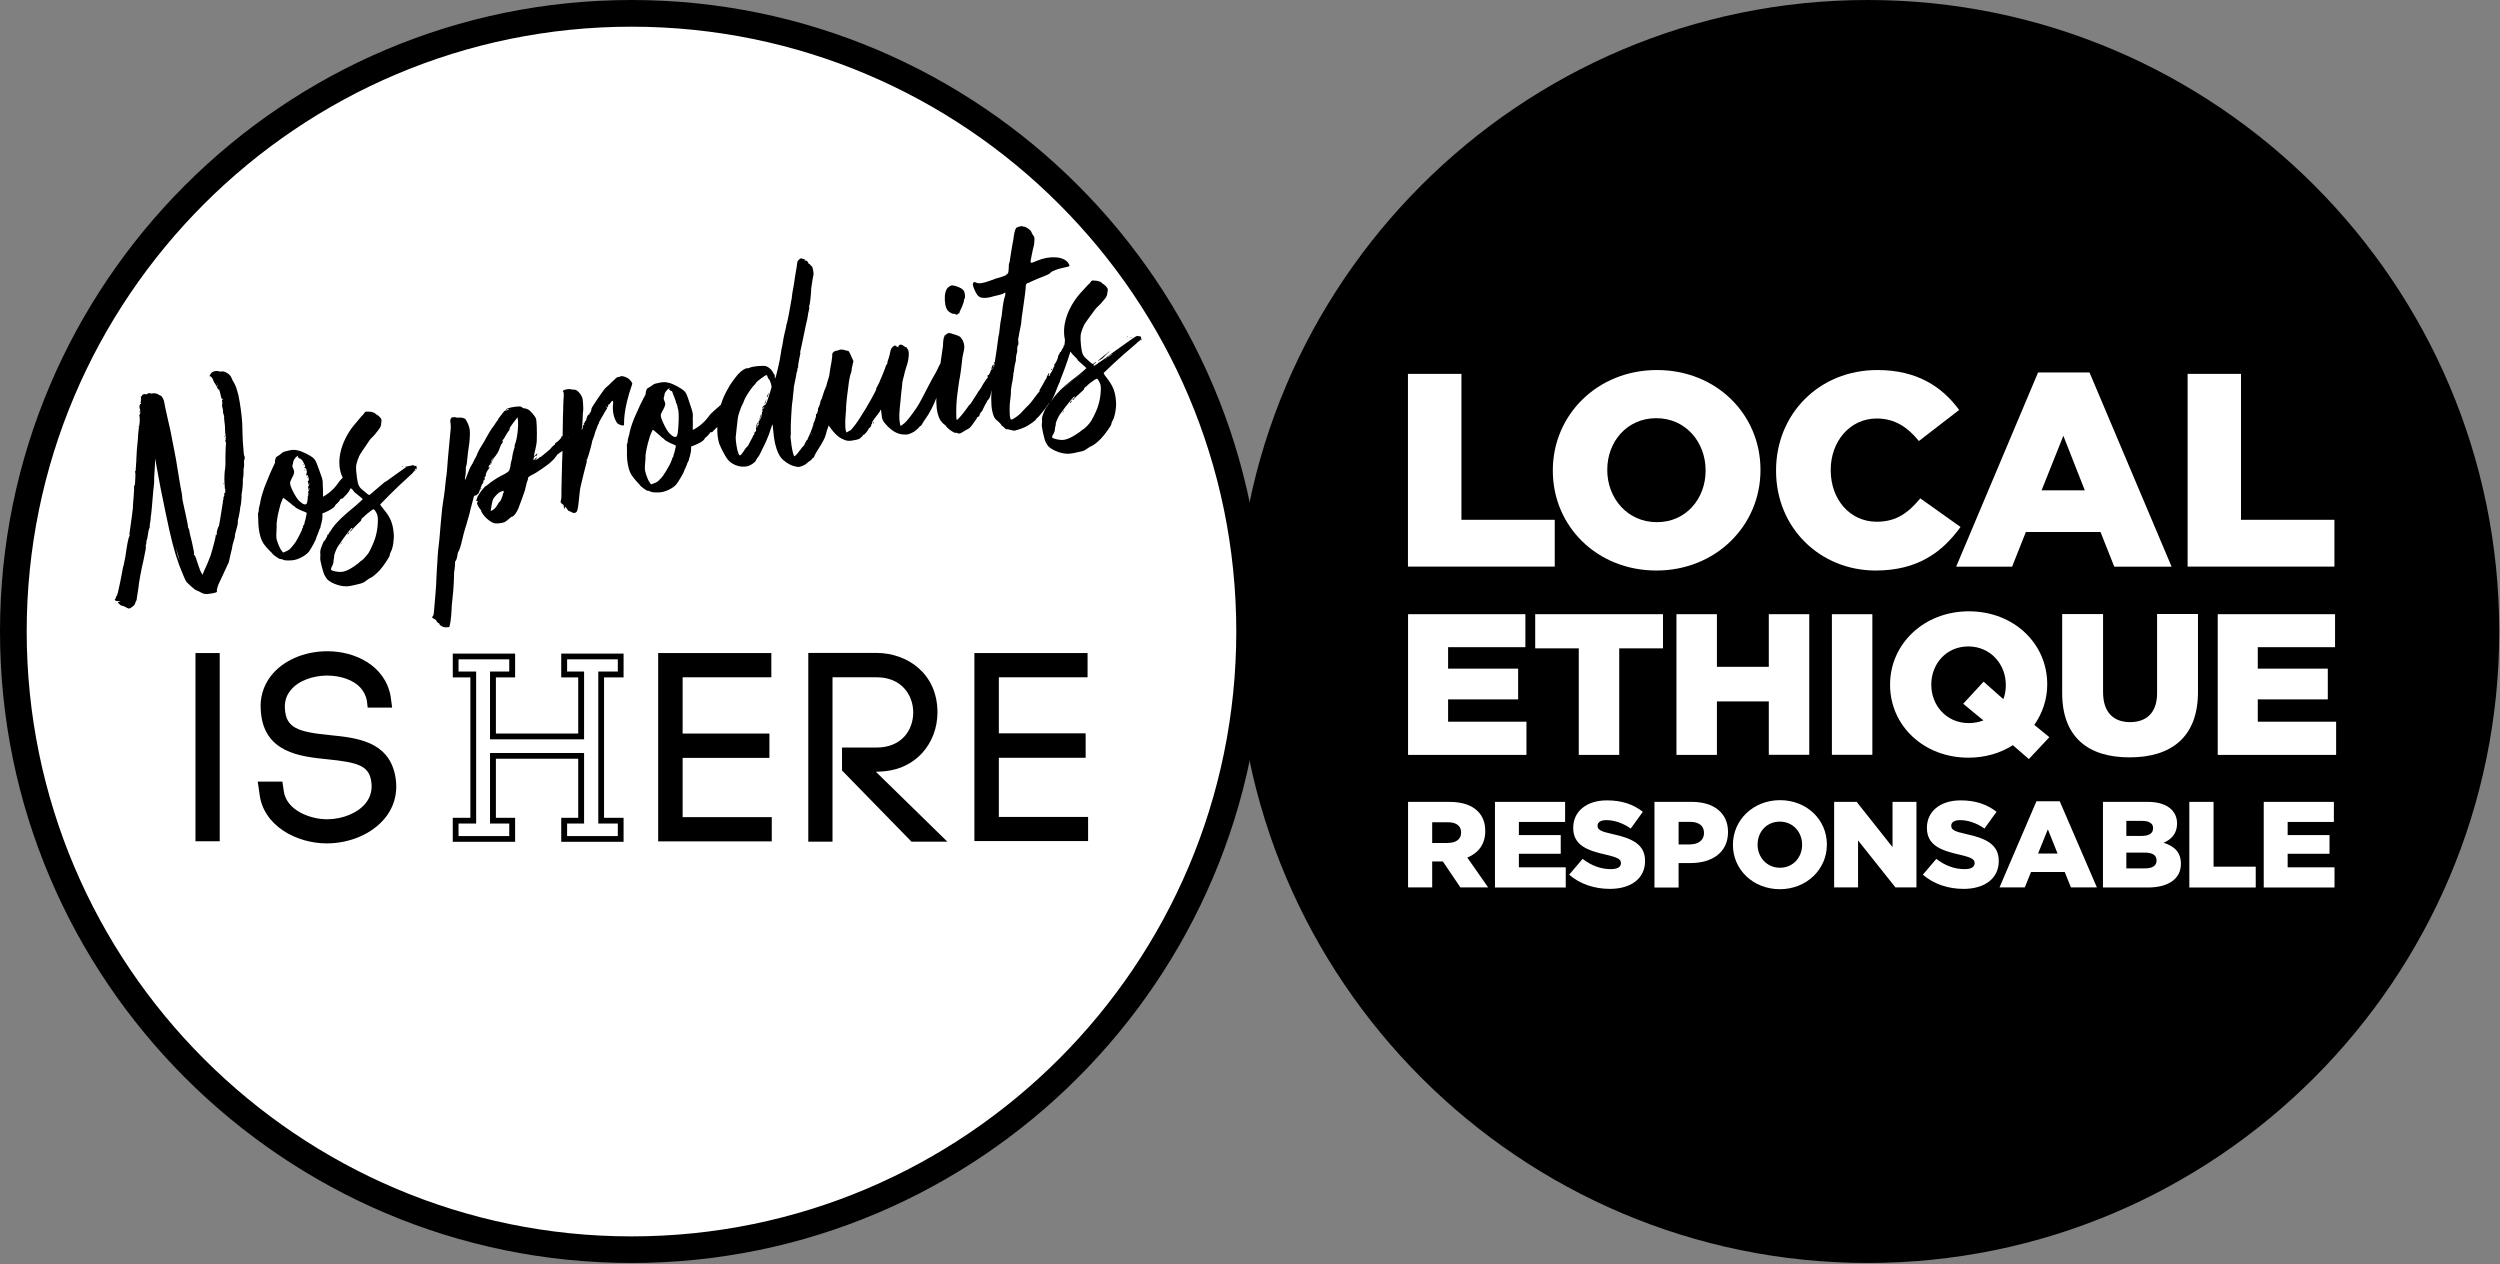 <?xml version="1.0" encoding="UTF-8"?>
<svg xmlns="http://www.w3.org/2000/svg" xmlns:xlink="http://www.w3.org/1999/xlink" version="1.1" id="Calque_1" x="0px" y="0px" viewBox="0 0 234.17 118.41" style="enable-background:new 0 0 234.17 118.41;" xml:space="preserve"><rect x="0" y="0" width="234.17" height="118.41" fill="#808080" stroke="none"/> <style type="text/css"> .st0{fill:#FFFFFF;} </style> <g> <path d="M174.95,0c-32.62,0-59.15,26.53-59.15,59.15c0,32.62,26.53,59.15,59.15,59.15c32.62,0,59.15-26.53,59.15-59.15 C234.1,26.53,207.57,0,174.95,0z"/> <g> <g> <g> <path class="st0" d="M131.89,35.02h5v13.67h8.74v4.38h-13.75V35.02z"/> </g> <g> <path class="st0" d="M145.45,44.1v-0.05c0-5.19,4.18-9.39,9.75-9.39s9.7,4.15,9.7,9.34v0.05c0,5.18-4.18,9.39-9.75,9.39 S145.45,49.28,145.45,44.1z M159.76,44.1v-0.05c0-2.63-1.86-4.88-4.62-4.88c-2.76,0-4.59,2.22-4.59,4.82v0.05 c0,2.61,1.88,4.87,4.64,4.87C157.93,48.92,159.76,46.7,159.76,44.1z"/> </g> <g> <path class="st0" d="M166.36,44.1v-0.05c0-5.26,4.02-9.39,9.49-9.39c3.69,0,6.06,1.55,7.66,3.74l-3.77,2.91 c-1.03-1.26-2.22-2.11-3.95-2.11c-2.53,0-4.31,2.17-4.31,4.8v0.05c0,2.71,1.78,4.82,4.31,4.82c1.88,0,2.99-0.88,4.08-2.19 l3.77,2.68c-1.7,2.35-4,4.08-7.97,4.08C170.52,53.43,166.36,49.49,166.36,44.1z"/> </g> <g> <path class="st0" d="M190.9,34.89h4.82l7.69,18.19h-5.37l-1.29-3.25h-6.99l-1.29,3.25h-5.24L190.9,34.89z M195.28,45.93 l-2.01-5.11l-2.04,5.11H195.28z"/> </g> <g> <path class="st0" d="M204.91,35.02h5v13.67h8.75v4.38h-13.75V35.02z"/> </g> </g> <g> <g> <path class="st0" d="M131.89,57.53h10.99v3.09h-7.24v2.01h6.56v2.88h-6.56v2.09h7.34v3.11h-11.09V57.53z"/> </g> <g> <path class="st0" d="M147.88,60.73h-4.08v-3.2h11.97v3.2h-4.1v9.98h-3.79V60.73z"/> </g> <g> <path class="st0" d="M157.03,57.53h3.79v4.93h4.86v-4.93h3.79V70.7h-3.79V65.7h-4.86v5.01h-3.79V57.53z"/> </g> <g> <path class="st0" d="M171.59,57.53h3.79V70.7h-3.79V57.53z"/> </g> <g> <path class="st0" d="M190.04,71.1l-1.5-1.3c-1.17,0.75-2.6,1.17-4.16,1.17c-4.22,0-7.34-3.03-7.34-6.82v-0.04 c0-3.78,3.16-6.85,7.38-6.85c4.22,0,7.34,3.03,7.34,6.82v0.04c0,1.39-0.45,2.69-1.21,3.78l1.41,1.15L190.04,71.1z M185.78,67.48 l-1.89-1.56l1.91-2.07l1.85,1.64c0.16-0.41,0.23-0.85,0.23-1.32v-0.04c0-1.9-1.43-3.58-3.51-3.58c-2.09,0-3.47,1.66-3.47,3.56 v0.04c0,1.9,1.4,3.58,3.51,3.58C184.91,67.73,185.37,67.64,185.78,67.48z"/> </g> <g> <path class="st0" d="M193.16,64.92v-7.4h3.83v7.32c0,1.9,1,2.8,2.52,2.8c1.54,0,2.54-0.87,2.54-2.71v-7.42h3.83v7.31 c0,4.24-2.52,6.12-6.4,6.12C195.6,70.95,193.16,69.05,193.16,64.92z"/> </g> <g> <path class="st0" d="M207.73,57.53h10.99v3.09h-7.24v2.01h6.56v2.88h-6.56v2.09h7.34v3.11h-11.09V57.53z"/> </g> </g> <g> <path class="st0" d="M131.88,75.11h3.86c1.25,0,2.11,0.32,2.66,0.86c0.48,0.47,0.72,1.08,0.72,1.87v0.02 c0,1.24-0.67,2.05-1.68,2.47l1.95,2.79h-2.6l-1.64-2.43h-1v2.43h-2.26V75.11z M135.65,78.95c0.76,0,1.21-0.37,1.21-0.95v-0.02 c0-0.64-0.48-0.96-1.22-0.96h-1.49v1.94H135.65z"/> </g> <g> <path class="st0" d="M140.03,75.11h6.57v1.88h-4.33v1.23h3.92v1.75h-3.92v1.27h4.39v1.89h-6.63V75.11z"/> </g> <g> <path class="st0" d="M146.98,81.93l1.26-1.48c0.82,0.63,1.7,0.96,2.65,0.96c0.62,0,0.94-0.21,0.94-0.55v-0.02 c0-0.34-0.27-0.52-1.39-0.78c-1.74-0.39-3.08-0.87-3.08-2.51v-0.02c0-1.49,1.2-2.56,3.16-2.56c1.39,0,2.47,0.37,3.36,1.07 l-1.13,1.57c-0.75-0.53-1.56-0.79-2.29-0.79c-0.55,0-0.82,0.22-0.82,0.51v0.02c0,0.37,0.28,0.53,1.42,0.78 c1.87,0.4,3.03,1,3.03,2.5v0.02c0,1.64-1.32,2.61-3.3,2.61C149.36,83.26,147.99,82.81,146.98,81.93z"/> </g> <g> <path class="st0" d="M154.97,75.11h3.51c2.05,0,3.38,1.04,3.38,2.81v0.02c0,1.9-1.48,2.9-3.5,2.9h-1.13v2.29h-2.26V75.11z M158.32,79.09c0.79,0,1.29-0.42,1.29-1.05v-0.02c0-0.69-0.5-1.04-1.31-1.04h-1.07v2.12H158.32z"/> </g> <g> <path class="st0" d="M162.32,79.14v-0.02c0-2.3,1.89-4.17,4.41-4.17c2.52,0,4.39,1.84,4.39,4.15v0.02c0,2.3-1.89,4.17-4.41,4.17 C164.19,83.28,162.32,81.44,162.32,79.14z M168.8,79.14v-0.02c0-1.17-0.84-2.16-2.09-2.16c-1.25,0-2.08,0.98-2.08,2.14v0.02 c0,1.16,0.85,2.16,2.1,2.16C167.97,81.28,168.8,80.29,168.8,79.14z"/> </g> <g> <path class="st0" d="M171.8,75.11h2.11l3.36,4.24v-4.24h2.24v8.01h-1.97l-3.5-4.4v4.4h-2.24V75.11z"/> </g> <g> <path class="st0" d="M180.11,81.93l1.26-1.48c0.82,0.63,1.7,0.96,2.65,0.96c0.62,0,0.94-0.21,0.94-0.55v-0.02 c0-0.34-0.27-0.52-1.39-0.78c-1.74-0.39-3.08-0.87-3.08-2.51v-0.02c0-1.49,1.2-2.56,3.16-2.56c1.39,0,2.47,0.37,3.36,1.07 l-1.13,1.57c-0.75-0.53-1.56-0.79-2.29-0.79c-0.55,0-0.82,0.22-0.82,0.51v0.02c0,0.37,0.28,0.53,1.42,0.78 c1.87,0.4,3.03,1,3.03,2.5v0.02c0,1.64-1.32,2.61-3.3,2.61C182.49,83.26,181.12,82.81,180.11,81.93z"/> </g> <g> <path class="st0" d="M190.75,75.05h2.18l3.48,8.07h-2.43l-0.58-1.44h-3.16l-0.58,1.44h-2.37L190.75,75.05z M192.73,79.95 l-0.91-2.27l-0.92,2.27H192.73z"/> </g> <g> <path class="st0" d="M196.97,75.11h4.19c1.03,0,1.75,0.25,2.23,0.71c0.33,0.33,0.53,0.76,0.53,1.31v0.02 c0,0.93-0.54,1.48-1.26,1.79c0.99,0.32,1.62,0.87,1.62,1.96v0.02c0,1.37-1.14,2.21-3.09,2.21h-4.21V75.11z M201.68,77.58 c0-0.45-0.36-0.69-1.03-0.69h-1.48v1.41h1.42c0.69,0,1.08-0.23,1.08-0.7V77.58z M200.9,79.86h-1.73v1.48h1.75 c0.7,0,1.08-0.26,1.08-0.73v-0.02C202.01,80.14,201.66,79.86,200.9,79.86z"/> </g> <g> <path class="st0" d="M205.08,75.11h2.26v6.07h3.95v1.95h-6.22V75.11z"/> </g> <g> <path class="st0" d="M212.04,75.11h6.57v1.88h-4.33v1.23h3.92v1.75h-3.92v1.27h4.39v1.89h-6.63V75.11z"/> </g> </g> <path class="st0" d="M59.15,117.05c31.98,0,57.9-25.92,57.9-57.9c0-31.98-25.92-57.9-57.9-57.9s-57.9,25.92-57.9,57.9 C1.25,91.13,27.17,117.05,59.15,117.05z"/> <path d="M59.15,118.3C26.53,118.3,0,91.76,0,59.15C0,26.53,26.53,0,59.15,0c32.61,0,59.15,26.53,59.15,59.15 C118.3,91.76,91.76,118.3,59.15,118.3z M59.15,2.5C27.91,2.5,2.5,27.91,2.5,59.15s25.41,56.66,56.65,56.66 c31.24,0,56.65-25.42,56.65-56.66S90.39,2.5,59.15,2.5z"/> <g> <g> <g> <path d="M30.92,68.86l-0.03,0.28L30.92,68.86c-3.06-0.3-4.1-0.69-4.23-2.42c-0.05-0.68,0.11-1.26,0.5-1.74 c0.78-1.02,2.25-1.4,3.36-1.42h0.09c1.29,0,2.46,0.42,3.11,1.12c0.31,0.35,0.52,0.75,0.61,1.2l0.08,0.68h2.29l-0.14-1.06 C36.06,62.31,33.23,61,30.67,61c-2.19,0-4.17,0.87-5.3,2.32c-0.73,0.95-1.05,2.09-0.94,3.28c0.27,3.92,3.71,4.26,6.22,4.52 c2.83,0.28,3.81,0.6,4.09,1.88c0.18,0.86,0.01,1.62-0.5,2.25c-0.73,0.9-2.15,1.49-3.61,1.49c-1.57,0-3.86-0.84-4.06-2.72 l-0.12-0.81h-2.31l0.16,1.09c0.32,3.06,3.49,4.7,6.31,4.7c2.18,0,4.27-0.91,5.45-2.37c0.94-1.16,1.26-2.58,0.93-4.1 C36.31,69.4,33.32,69.1,30.92,68.86"/> </g> <g> <path d="M82.12,72.28c1.74,0,3.21-0.6,4.26-1.75c0.92-1.01,1.43-2.36,1.43-3.81c0-3.65-2.86-5.56-5.69-5.56h-6.41v17.68h2.27 V63.44h4.14c2.35,0,3.42,1.7,3.42,3.29c0,0.87-0.3,1.68-0.84,2.27c-0.61,0.66-1.5,1.02-2.58,1.02h-3.25v2.15l6.51,6.67h3.36 l-6.7-6.55H82.12z"/> </g> <g> <polygon points="63.94,70.99 72.07,70.99 72.07,68.71 63.94,68.71 63.94,63.44 72.25,63.44 72.25,61.17 61.65,61.17 61.65,78.81 72.29,78.81 72.29,76.54 63.94,76.54 "/> </g> <g> <rect x="18.31" y="61.17" width="2.27" height="17.63"/> </g> <g> <polygon points="93.56,76.52 93.56,70.98 101.69,70.98 101.69,68.69 93.56,68.69 93.56,63.44 101.87,63.44 101.87,61.17 91.27,61.17 91.27,78.78 101.92,78.78 101.92,76.52 "/> </g> <g> <path d="M53.12,61.76h4.75v1.14h-1.83v14.24h1.83v1.17h-4.75v-1.17h1.59v-6.61h-8.81v6.61h1.8v1.17h-4.75v-1.17h1.65V62.9h-1.65 v-1.14h4.75v1.14h-1.8v6.35h8.81V62.9h-1.59V61.76z M52.57,61.22v2.23h1.59v5.26h-7.71v-5.26h1.8v-2.23h-5.84v2.23h1.65V76.6 h-1.65v2.25h5.84V76.6h-1.8v-5.53h7.71v5.53h-1.59v2.25h5.84V76.6h-1.83V63.45h1.83v-2.23H52.57z"/> </g> </g> <g> <g> <path d="M22.83,42.43l-0.05-0.63c-0.03-0.22-0.05-0.72-0.06-1.08l-0.03-1.04c-0.03-0.63-0.18-1.83-0.35-2.62 c-0.18-0.71-0.27-0.99-0.55-1.43l-0.14-0.31c-0.13-0.29-0.66-0.61-0.94-0.52c-0.09,0.02-0.16,0.01-0.16-0.01 c0-0.02-0.12-0.02-0.24-0.04c-0.28-0.01-0.5,0.11-0.61,0.32c-0.1,0.16-0.09,0.2,0,0.18c0.07-0.01,0.26,0.24,0.3,0.44 c0.01,0.04,0.09,0.19,0.19,0.32c0.1,0.14,0.19,0.32,0.21,0.41c0.06,0.17,0.06,0.17,0.08,0.03c0-0.11,0.02-0.1,0.07,0.12 c0.06,0.15,0.11,0.39,0.14,0.54c0.03,0.15,0.08,0.26,0.1,0.25c0.01-0.02,0.03-0.02,0.05-0.01c0.01,0.04,0.01,0.1,0.02,0.14 c-0.09-0.05-0.08-0.03-0.05,0.14c0.02,0.11,0.03,0.24-0.01,0.28c-0.01,0.05,0,0.18,0.05,0.33c0.03,0.15,0.06,0.26,0.04,0.27 c-0.02,0-0.01,0.14,0.04,0.27c0.03,0.07,0.05,0.14,0.06,0.19c0,0.03,0,0.05,0.01,0.08c0,0,0,0.01,0,0.01 c-0.02,0.03-0.02,0.12,0,0.23c0.02,0.09,0.03,0.36,0.07,0.6l0.02,0.61c0.01,0.13,0.02,0.16,0.03,0.13c0,0.04,0,0.07,0.01,0.11 c0,0-0.01-0.01-0.01-0.01c-0.02,0-0.01,0.07,0.01,0.14l0.02,0.03c0,0.05,0.01,0.11,0.01,0.16c0,0-0.01-0.01-0.01-0.01 c-0.04,0.01-0.04,0.03-0.03,0.08c0.03,0.02,0.04,0.06,0,0.09c-0.02,0-0.02,0.1,0.01,0.16c0.04,0.08,0.06,0.15,0.04,0.17 c-0.03,0.03-0.07,1.39-0.05,1.9c-0.01,0.14-0.02,0.28-0.03,0.43c-0.06,0.25-0.09,0.94-0.06,1.38c0.01,0.16,0.03,0.36,0.03,0.43 c-0.01,0.07,0,0.1,0.04,0.1c0,0.22,0,0.39,0,0.39c-0.01-0.06-0.04-0.06-0.07,0.01C21,46.22,20.99,46.29,21,46.33 c0.01,0.03,0.01,0.04,0.02,0.04l-0.04,0.15c-0.01,0-0.03,0-0.04,0.02c-0.02,0.03-0.02,0.1,0,0.11l-0.02,0.14 c-0.03,0.04-0.05,0.15-0.04,0.22c0,0,0,0,0,0l-0.21,1.32c-0.01,0.01-0.02,0.03-0.01,0.06l-0.01,0.09 c-0.01,0.01-0.01,0.03-0.03,0.04c-0.03,0.03-0.02,0.03,0.02,0.02l-0.05,0.27c-0.01,0.02-0.01,0.04-0.01,0.06l-0.07,0.39 c-0.02,0.02-0.05,0.06-0.08,0.15c-0.12,0.3-0.17,0.56-0.1,0.66c0,0,0.01,0.01,0.01,0.01l-0.02,0.08 c-0.01-0.06-0.03-0.11-0.08-0.1c-0.02,0-0.04,0.03-0.03,0.08c0.02,0.09-0.26,1.18-0.49,1.91c-0.13,0.35-0.36,0.93-0.63,1.49 l-0.12,0.3l-0.08-0.14c-0.11-0.18-0.21-0.43-0.29-0.69c-0.22-0.68-0.35-1.06-0.39-1.01c-0.02,0-0.04,0.01-0.05-0.01 c-0.01-0.04,0-0.09,0.02-0.1c0.02-0.03-0.05-0.45-0.2-1.1c-0.15-0.58-0.26-1.06-0.24-1.09c0,0-0.02-0.09-0.07-0.19 c-0.05-0.1-0.08-0.16-0.06-0.15c0.02,0-0.08-0.55-0.24-1.27c-0.16-0.7-0.3-1.35-0.3-1.46c0.01-0.14-0.07-0.6-0.17-1.08 l-0.22-1.32l-0.19-1.17c-0.08-0.37-0.2-1.12-0.32-1.66c-0.09-0.53-0.3-1.55-0.48-2.27c-0.16-0.72-0.31-1.39-0.31-1.48 c-0.02-0.2-0.25-0.63-0.36-0.6c-0.02,0-0.1-0.05-0.15-0.08c-0.19-0.12-0.4-0.16-0.6-0.12c-0.09,0.02-0.2,0.02-0.23-0.02 c-0.03-0.04-0.07-0.03-0.22,0.05c-0.1,0.07-0.16,0.08-0.17,0.06c-0.06-0.08-0.34,0.01-0.34,0.1c-0.01,0.05-0.05,0.08-0.07,0.09 c-0.07-0.01-0.06,0.06-0.03,0.17c0.02,0.11,0.01,0.16-0.01,0.14c-0.05-0.01-0.04,0.01-0.02,0.03c0.03,0.04,0.03,0.13,0,0.18 c-0.05,0.08-0.04,0.12-0.02,0.1c0.04-0.03,0.06-0.04,0.05,0.03c-0.01,0.05-0.03,0.08-0.06,0.06c-0.07-0.01-0.11,0.32-0.07,0.4 c0.07,0.1,0.08,0.55,0.02,0.61c-0.02,0-0.05-0.01-0.04-0.06c0.01-0.07,0-0.09-0.01-0.06c-0.02,0.03-0.01,0.16,0.03,0.34 c0.01,0.16,0.02,0.41-0.01,0.57c-0.01,0.14-0.05,0.4-0.08,0.55c-0.01,0.16-0.05,0.4-0.05,0.51c0,0.11-0.02,0.44-0.05,0.7 c-0.06,0.47-0.09,0.91-0.13,1.88c-0.05,0.79-0.05,0.9-0.1,0.87c-0.02,0-0.04,0.03-0.01,0.07c0.03,0.04,0.05,0.22,0.03,0.43 c0,0.18-0.03,0.46-0.03,0.6c-0.01,0.16-0.03,0.26-0.08,0.25c-0.03-0.02-0.03-0.02-0.02,0.03c0.03,0.02,0.01,0.45-0.03,0.99 c-0.05,0.51-0.08,0.96-0.07,1c0,0.02,0,0.09-0.01,0.14l-0.1,0.78l-0.13,0.94c-0.07,0.4-0.11,0.75-0.07,0.79c0,0,0.01,0,0.02,0 l-0.01,0.04c-0.07-0.01-0.18,0.41-0.3,1.21c-0.02,0.21-0.09,0.52-0.1,0.68l-0.12,0.6c-0.03,0.17-0.06,0.33-0.08,0.34 c-0.02,0.03-0.06,0.26-0.11,0.55c-0.09,0.52-0.28,1.41-0.4,1.92c-0.04,0.14-0.09,0.32-0.13,0.33c-0.04,0.03-0.05,0.08-0.05,0.1 c0.01,0.04-0.02,0.1-0.06,0.15c-0.07,0.08-0.07,0.11,0.01,0.16c0.05,0.03,0.13,0.06,0.17,0.05c0.04-0.01,0.14,0.01,0.21,0.04 c0.13,0.06,0.11,0.07-0.03,0.05c-0.14,0.01-0.16,0.01-0.07,0.11c0.17,0.17,0.29,0.26,0.35,0.24c0.04-0.01,0.19,0.05,0.33,0.13 c0.13,0.08,0.28,0.14,0.35,0.13c0.11-0.02,0.5-0.32,0.49-0.38c0-0.02,0.04-0.12,0.1-0.25c0.07-0.11,0.11-0.23,0.1-0.27 c0-0.02,0.04-0.35,0.11-0.73c0.05-0.38,0.1-0.68,0.09-0.71c-0.01-0.04,0.25-1.45,0.42-2.13c0.22-1.05,0.26-1.31,0.23-1.33 c-0.03-0.02-0.02-0.09,0.01-0.16c0.01-0.05,0.05-0.19,0.05-0.29c-0.02-0.09,0.01-0.16,0.03-0.19c0.04-0.03,0.06-0.24,0.1-0.46 c0.02-0.23,0.08-0.47,0.11-0.55c0.03-0.08,0.06-0.13,0.06-0.15c-0.01-0.04,0.02-0.44,0.07-0.61c0.02-0.1,0.03-0.19,0.02-0.23 c-0.01-0.04,0-0.11,0.01-0.14c0.03-0.05,0.14-1.22,0.24-2.5l0.07-0.63l0.01-0.25l0-0.3c0.02-0.21,0.09-1.44,0.09-1.66 c0-0.06,0-0.1,0.01-0.12c0.07,0.46,0.17,0.98,0.27,1.52c0.09,0.55,0.24,1.32,0.68,3.44c0.53,2.58,0.84,3.77,1.3,5.03 c0.28,0.74,0.56,1.38,0.66,1.54c0.15,0.17,0.84,0.8,0.9,0.78c0.02,0,0.15,0.06,0.31,0.14c0.39,0.23,0.56,0.26,0.85,0.22 c0.6-0.07,0.86-0.15,0.81-0.25c-0.05-0.1,0.1-0.59,0.24-0.85l0.31-0.66l0.4-0.87c0.1-0.18,0.17-0.36,0.17-0.38 c0-0.02,0.08-0.34,0.16-0.72c0.1-0.36,0.18-0.75,0.18-0.84l0.13-0.46c0.06-0.15,0.11-0.34,0.09-0.41 c0.01-0.07,0.03-0.26,0.09-0.41c0.11-0.34,0.21-0.8,0.19-0.89c-0.01-0.04-0.01-0.14,0.02-0.23c0.09-0.32,0.22-1.08,0.2-1.16 c0-0.02,0.01-0.07,0.03-0.08c0.02,0,0.09-0.64,0.1-0.89c-0.01-0.04-0.01-0.16,0-0.23c0.09-0.5,0.14-1.11,0.11-1.37l0.05-0.31 c0.02-0.12,0.02-0.3,0.02-0.44c-0.01-0.14,0-0.32,0.04-0.44c0.02-0.1,0.03-0.26,0.01-0.37c-0.02-0.11-0.01-0.25,0.04-0.35 c0.02-0.1,0.04-0.22,0.01-0.25C22.86,42.69,22.83,42.56,22.83,42.43z M13.01,41.91L13,42.12C12.99,42,12.99,41.94,13.01,41.91z M12.95,42.77l-0.04,0.62C12.92,43.14,12.93,42.93,12.95,42.77z M16.65,52.03c-0.03-0.11-0.11-0.41-0.2-0.81 c0.15,0.5,0.29,0.97,0.42,1.4C16.78,52.39,16.7,52.18,16.65,52.03z M19.95,35.44c0-0.01,0-0.01,0-0.01 c0.01,0.02,0.02,0.03,0.03,0.05C19.97,35.49,19.96,35.48,19.95,35.44z M20.24,35.92c0-0.02-0.01-0.03-0.01-0.04 c0.01,0.02,0.03,0.04,0.04,0.07c0,0.01,0,0.01,0,0.02C20.25,35.99,20.25,35.99,20.24,35.92z M20.33,36.13 c-0.01-0.07,0-0.09,0.01-0.07c0,0,0.01,0.01,0.01,0.01c0.01,0.01,0.01,0.02,0.02,0.04c0,0.01,0.01,0.02,0.01,0.04 C20.37,36.19,20.34,36.2,20.33,36.13z M20.74,36.83C20.74,36.83,20.74,36.83,20.74,36.83C20.74,36.83,20.74,36.83,20.74,36.83 C20.74,36.83,20.74,36.83,20.74,36.83z M21.07,45.65c0,0,0,0.01,0,0.01C21.07,45.65,21.07,45.65,21.07,45.65z M20.24,50.45 c0-0.01,0-0.02,0.01-0.04L20.24,50.45z"/> </g> <g> <path d="M20.97,45.35c0.02-0.03,0-0.09-0.02-0.09c-0.03-0.02-0.02,0-0.01,0.07C20.95,45.4,20.95,45.4,20.97,45.35z"/> </g> <g> <path d="M21.08,40.94c-0.01-0.04-0.02-0.09-0.05-0.1c0,0-0.02,0.03,0,0.09C21.04,40.97,21.07,40.99,21.08,40.94z"/> </g> <g> <path d="M12.96,39.99c0.01-0.05,0-0.09-0.02-0.09c-0.03-0.02-0.02,0-0.01,0.07C12.95,40.03,12.97,40.03,12.96,39.99z"/> </g> <g> <path d="M13.09,38.59c-0.01-0.04-0.02-0.09-0.04-0.08c0-0.02-0.02,0-0.01,0.07C13.05,38.62,13.07,38.64,13.09,38.59z"/> </g> <g> <path d="M28.83,44.77c0.02-0.03-0.01-0.07-0.02-0.09c-0.03-0.02-0.04,0.01-0.01,0.07C28.82,44.82,28.84,44.81,28.83,44.77z"/> </g> <g> <path d="M28.6,44.07c-0.01-0.04-0.02-0.09-0.05-0.1c-0.03-0.02-0.02,0.03-0.01,0.07C28.59,44.09,28.59,44.11,28.6,44.07z"/> </g> <g> <path d="M28.42,43.56c0.01-0.05,0-0.09-0.02-0.11c-0.03-0.02-0.04,0.03-0.01,0.07C28.4,43.58,28.43,43.6,28.42,43.56z"/> </g> <g> <path d="M32.64,49.91c-0.06,0.04-0.09,0.11-0.09,0.13c0.01,0.04,0.05,0.03,0.12-0.07C32.76,49.83,32.73,49.79,32.64,49.91z"/> </g> <g> <path d="M31.93,50.91c-0.04,0.03-0.05,0.08-0.03,0.08c0.02,0,0.06-0.06,0.07-0.08c0.03-0.05,0.05-0.1,0.02-0.1 C31.98,50.81,31.96,50.86,31.93,50.91z"/> </g> <g> <path d="M37.73,43.7c0.07-0.01,0.06-0.04,0.02-0.03c-0.03-0.02-0.07-0.01-0.09,0.02C37.64,43.72,37.66,43.72,37.73,43.7z"/> </g> <g> <path d="M38.81,44.06l0.15-0.17l0.07-0.01c-0.01-0.04,0-0.09-0.01-0.16c-0.02-0.11-0.05-0.1-0.16-0.06 c-0.04-0.05-0.1-0.08-0.17-0.08c0,0,0,0,0,0c-0.02,0-0.03,0-0.05,0c-0.18,0.05-0.37,0.08-0.46,0.1c0,0,0,0,0,0l-0.06,0.01l0,0h0 l-0.18,0.04c-0.06,0.04-0.02,0.03,0.11,0c0.01,0,0.01,0,0.02,0l-2,1.43c0.02-0.02,0.04-0.04,0.04-0.06 c0.01-0.02-0.12,0.09-0.29,0.24l0,0l-1.19,1.01c-0.03,0.01-0.05,0.02-0.07,0.01c-0.05-0.01-0.24-0.15-0.44-0.34 c-0.47-0.35-0.58-0.53-0.68-1.22c-0.05-0.45-0.14-0.95-0.05-1.34c0.06-0.24,0.15-0.47,0.16-0.52c0.04-0.03,0.07-0.11,0.06-0.15 c0-0.02,0.16-0.31,0.38-0.63l0.55-0.81c0.08-0.13,0.21-0.3,0.29-0.36c0.17-0.15,0.39-0.41,0.65-0.76 c0.16-0.22,0.22-0.35,0.23-0.62c0.05-0.31,0.04-0.33-0.08-0.48c-0.07-0.1-0.21-0.21-0.29-0.26c-0.07-0.03-0.15-0.08-0.16-0.1 c-0.02-0.09-0.37-0.22-0.62-0.21c-0.35-0.01-0.35-0.01-0.43,0.12c-0.05,0.08-0.16,0.22-0.27,0.31l-0.52,0.62 c-1.28,1.44-2.01,3.56-1.24,5.14c-0.15,0.15-0.3,0.3-0.39,0.45c-0.57,0.83-1.2,1.18-1.38,1.29c-0.06,0.04-0.08,0.04-0.07-0.03 l-0.01-0.68c-0.01-0.16-0.03-0.45-0.02-0.61c-0.01-0.25-0.08-0.46-0.3-1.05c-0.35-0.95-0.35-0.97-0.56-1.2 c-0.29-0.26-1.06-0.65-1.51-0.74c-0.33-0.06-0.45-0.06-0.86,0.03c-0.28,0.06-0.52,0.14-0.55,0.19l-0.29,0.23 c-0.14,0.08-0.28,0.18-0.3,0.2c-0.06,0.06-0.13,0.46-0.1,0.46c0.03,0.02-0.08,0.25-0.21,0.5c-0.23,0.49-0.28,0.61-0.64,1.51 c-0.21,0.48-0.45,1.27-0.51,1.62c-0.01,0.14-0.06,0.36-0.1,0.48c-0.04,0.15-0.06,0.26-0.06,0.26c0.01,0.07-0.01,0.25-0.04,0.35 c-0.04,0.03-0.04,0.12-0.03,0.17c0.01,0.04,0.02,0.29,0.02,0.52c0,0.59,0.07,1.15,0.23,1.66c0.15,0.45,0.31,0.68,0.82,1.21 c0.17,0.14,0.29,0.3,0.3,0.32c0.04,0.08,0.63,0.48,0.68,0.47c0.04-0.01,0.16,0.01,0.26,0.05c0.15,0.08,0.34,0.11,0.91,0.07 c0.52-0.05,1.21-0.41,1.54-0.8c0.18-0.22,0.73-1.24,0.69-1.3c0-0.02,0.06-0.15,0.13-0.33c0.06-0.15,0.12-0.28,0.12-0.3 c0-0.02,0.02-0.12,0.07-0.2c0.05-0.1,0.1-0.18,0.09-0.2c-0.03-0.02,0.03-0.17,0.08-0.36c0.05-0.19,0.1-0.48,0.09-0.61l0-0.3 L30.44,48c0.5-0.23,0.84-0.44,0.92-0.59c0.05-0.1,0.1-0.18,0.14-0.19c0.04-0.01,0.36-0.35,0.4-0.48c0.02-0.03,0.21,0,0.29-0.15 c0.11-0.14,0.29-0.25,0.49-0.57l0.18-0.3c0,0,0.01,0.01,0.01,0.01c0.2,0.16,0.3,0.32,0.3,0.34c0,0.02,0.2,0.16,0.39,0.32 c0.22,0.18,0.42,0.34,0.42,0.36c0,0.02-0.32,0.32-0.68,0.63c-1.16,0.94-1.78,1.54-2.18,2.11c-0.01,0.02-0.02,0.03-0.03,0.05l0,0 c0,0-0.08,0.11-0.18,0.27c-0.01,0-0.02,0.01-0.05,0.06c-0.03,0.04-0.05,0.08-0.06,0.11c-0.02,0.03-0.04,0.07-0.07,0.11 c0-0.03,0-0.05,0-0.05c-0.02,0-0.06,0.06-0.07,0.11c-0.03,0.05-0.03,0.08-0.01,0.07c-0.1,0.17-0.2,0.35-0.29,0.53 c0.03-0.08,0.06-0.14,0.04-0.13c-0.07,0.01-0.35,0.7-0.39,0.93c-0.02,0.12-0.02,0.3,0,0.41l-0.01,0.28 c-0.07,0.11,0.29,1.51,0.42,1.67l0.15,0.24c0.2,0.37,1.18,0.79,1.88,0.77c0.21,0,0.6-0.07,0.97-0.17 c0.57-0.13,0.65-0.17,0.92-0.39c0.16-0.13,0.34-0.23,0.38-0.24c0.11-0.02,0.57-0.4,0.85-0.71c0.37-0.4,0.96-1.31,0.94-1.42 c-0.01-0.04,0.03-0.17,0.09-0.29c0.2-0.32,0.33-1.19,0.28-1.71c-0.08-0.99-0.32-1.55-0.97-2.32c-0.25-0.29-0.32-0.41-0.28-0.44 c1.24-1.3,2.42-2.37,3.01-2.91l0.12-0.16c0.1-0.05,0.16-0.08,0.22-0.14c-0.04,0.01-0.1,0.05-0.15,0.06L38.81,44.06z M28.91,46.17c-0.01-0.04,0-0.09,0.01-0.07c0,0,0.01,0.01,0.01,0.01C28.93,46.13,28.92,46.15,28.91,46.17 C28.92,46.17,28.91,46.17,28.91,46.17z M28.97,45.25c0.01,0.06,0.01,0.1,0.02,0.15c-0.08-0.09-0.09-0.16-0.04-0.13 C28.95,45.27,28.96,45.26,28.97,45.25z M28.99,45.74c-0.01,0.04-0.01,0.08-0.02,0.13c-0.02-0.01-0.03-0.02-0.04-0.05 c-0.03-0.04-0.01-0.07,0.03-0.08C28.96,45.73,28.97,45.73,28.99,45.74z M27.33,44.81c0.26-0.49,0.27-0.63,0.14-0.9 c-0.09-0.19-0.1-0.25-0.06-0.38c0.03-0.08,0.05-0.19,0.06-0.26c-0.02-0.11,0.2-0.43,0.36-0.54c0.12-0.07,0.12-0.07,0.07,0.03 c-0.01,0.07-0.02,0.1,0.02,0.09c0.04-0.01,0.07,0.01,0.08,0.05c0.01,0.07,0.06,0.06,0.08,0.05c0.02-0.03,0.04-0.03,0.05,0.01 c0.03,0.02,0.06,0.08,0.11,0.09c0.02,0.01,0.05,0.04,0.08,0.08c0.08,0.13,0.15,0.27,0.22,0.42c0.05,0.12,0.07,0.21,0.03,0.2 c-0.05-0.01-0.07,0.01-0.06,0.04c0.01,0.04,0.06,0.06,0.08,0.05c0.08-0.04,0.2,0.37,0.13,0.47c-0.03,0.05-0.04,0.14,0,0.21 c0.03,0.13,0.03,0.13,0.05,0.01c0-0.09,0.02-0.1,0.05,0.01c0.03,0.07,0.06,0.14,0.08,0.2c0.01,0.08,0.02,0.16,0.03,0.23 c0,0.05-0.01,0.09-0.05,0.05c-0.08-0.07-0.03,0.28,0.04,0.4c0.04,0.06,0.04,0.08,0.01,0.07c-0.08-0.03-0.09,0.32-0.02,0.42 c0.01,0.02,0.02,0.02,0.03,0.03c0,0.03-0.01,0.05-0.01,0.08c-0.04-0.03-0.06-0.03-0.08,0.04c-0.01,0.04,0.01,0.11,0.04,0.17 c-0.01,0.07-0.02,0.15-0.03,0.22c-0.02,0.02-0.04,0.05-0.04,0.09c0.01,0.04,0.01,0.11,0,0.19c-0.01,0.05-0.01,0.09-0.02,0.14 c0,0.02-0.01,0.05-0.01,0.07c-0.04,0.44-0.32,0.41-0.82-0.07c-0.21-0.23-0.62-0.94-0.76-1.38 C27.15,45.21,27.14,45.19,27.33,44.81z M27.29,51.28c-0.16,0.2-0.28,0.27-0.51,0.37l-0.27,0.11l-0.17-0.24 c-0.18-0.21-0.5-1.1-0.45-1.2c0-0.02,0-0.09-0.01-0.16l0.02-0.51c0.02-0.23,0.02-0.44,0.01-0.48c-0.02-0.11,0.09-0.91,0.21-1.33 l0.1-0.39c0.01-0.07,0.07-0.29,0.15-0.47l0.15-0.35l0.16,0.1l0.5,0.39c0.17,0.17,0.37,0.31,0.39,0.3 c0.03,0.02,0.05,0.03,0.06,0.06c0.01,0.07,0.61,0.37,0.9,0.46c0.12,0.04,0.23,0.11,0.21,0.14c-0.02,0-0.05,0.08-0.04,0.15 l-0.09,0.43c-0.05,0.17-0.11,0.34-0.08,0.36c0,0.02-0.05,0.1-0.1,0.18c-0.05,0.08-0.08,0.18-0.05,0.19 c0.05,0.03,0.03,0.04,0.01,0.04c-0.05-0.01-0.09,0.02-0.07,0.08c0,0.11-0.41,0.91-0.65,1.29 C27.58,50.94,27.41,51.14,27.29,51.28z M35.39,48.93c-0.01,0.48-0.1,1-0.26,1.52c-0.14,0.4-0.44,1.1-0.61,1.35 c-0.14,0.21-0.54,0.65-0.59,0.66c-0.04,0.01-0.22,0.16-0.39,0.32c-0.19,0.16-0.51,0.36-0.69,0.47c-0.61,0.34-0.9,0.38-1.49,0.26 C31.05,53.44,31,53.4,31,53.31c0.01-0.07,0.04-0.15,0.04-0.15c0.07-0.09,0.22-0.46,0.2-0.55c-0.01-0.04,0-0.18,0.03-0.28 c0.04-0.12,0.03-0.26,0.03-0.28c-0.01-0.06,0.2-0.64,0.34-0.85c0.2-0.32,0.88-1.27,0.99-1.39l0.2-0.25 c0.05-0.08,0.13-0.12,0.16-0.1c0.05,0.01,0.01,0.06-0.08,0.15c-0.07,0.08-0.13,0.14-0.1,0.16c0.03,0.02,0.05,0.01,0.06-0.01 c0.05-0.1,0.55-0.62,0.76-0.81c0.12-0.09,0.23-0.21,0.21-0.28c0.01-0.05,0.06-0.13,0.12-0.17c0.06-0.04,0.12-0.07,0.12-0.09 c-0.01-0.04,0.73-0.64,0.85-0.69c0.08-0.04,0.13-0.01,0.24,0.17C35.37,48.18,35.41,48.4,35.39,48.93z"/> </g> <g> <path d="M39.02,43.87l-0.04,0.12C39.1,43.92,39.11,43.85,39.02,43.87z"/> </g> <g> <path d="M59.23,35.93c-0.13-0.34-0.43-0.51-0.46-0.53c-0.03-0.02-0.37-0.18-0.53-0.17c-0.14,0-0.27,0.12-0.35,0.09 c-0.1-0.07-0.93,0.85-1.13,0.98c-0.14,0.07-1.37,1.89-1.36,1.98c0.02,0.11-0.1,0.43-0.17,0.42c-0.05-0.01-0.04,0.01-0.01,0.07 c0.03,0.04,0.01,0.07-0.04,0.05c-0.09-0.01-0.21,0.2-0.26,0.46c-0.01,0.09-0.04,0.14-0.06,0.15c-0.03-0.02-0.06,0.03-0.08,0.08 c-0.01,0.07-0.02,0.12-0.07,0.13c-0.02,0-0.04,0.03-0.03,0.07c0.01,0.04,0.03,0.04,0.06,0.03l-0.02,0.06c0,0,0,0-0.01,0 c-0.05-0.01-0.09-0.01-0.08,0.04c-0.06,0.3-0.09,0.38-0.13,0.39c-0.04,0.01-0.05-0.01-0.01-0.07c0.04-0.05,0.06-0.42,0.08-0.81 c0.02-0.39,0.02-0.75,0.04-0.78c0.05-0.1,0.01-0.93-0.04-1.2c-0.08-0.42-0.56-0.94-0.82-0.87c-0.07,0.01-0.16-0.02-0.23-0.03 c-0.17-0.06-0.61,0-0.73,0.09c-0.08,0.06-0.08,0.08-0.04,0.14c0.06,0.06,0.05,0.17,0.06,0.31c-0.02,0.12-0.03,0.55-0.05,0.94 c0,0.38-0.02,0.87-0.03,1.05l-0.03,1.9l-0.01,0.01c0-0.06-0.02-0.1-0.06-0.07c-0.02,0-0.05,0.08-0.05,0.1 c0.02,0.09-0.33,0.42-0.49,0.52c-0.06,0.03-0.12,0.09-0.11,0.13c0.01,0.04-0.01,0.07-0.03,0.07c-0.02,0-0.12,0.09-0.22,0.18 c-0.07,0.1-0.15,0.16-0.24,0.27c-0.08,0.08-0.43,0.35-0.59,0.49c-0.15,0.14-0.3,0.24-0.34,0.24c-0.03-0.02-0.05-0.01-0.04,0.01 c0,0.02-0.08,0.08-0.16,0.14c-0.27,0.14-0.27,0.14-0.23,0.09c0.04-0.03,0.1-0.09,0.13-0.16c0.07-0.1,0.05-0.1-0.05-0.04 l-0.13,0.14c-0.02,0.03-0.04,0.05-0.08,0.06c-0.07,0.01-0.02-0.22,0.06-0.31c0.12-0.09,0.2-0.13,0.15-0.03 c-0.1,0.2,0.41-0.62-0.1-0.07c-0.13,0.16-0.11,0.02,0.03-0.55c0.06-0.26,0.15-0.68,0.14-0.93c0.03-0.69-0.01-1.77-0.07-1.98 c-0.09-0.23-0.52-0.74-0.75-0.86c-0.1-0.05-0.24-0.09-0.31-0.1c-0.07,0.01-0.19-0.03-0.24-0.09c-0.13-0.11-0.18-0.1-0.67-0.06 c-0.49,0.07-0.87,0.18-0.85,0.29c0,0.02,0.05,0.01,0.11-0.04c0.06-0.03,0.13-0.05,0.15-0.05c0.06,0.06-0.17,0.17-0.27,0.14 c-0.07-0.01-0.19,0.1-0.4,0.39c-0.18,0.24-0.33,0.42-0.31,0.42c0,0.02-0.01,0.07-0.07,0.13c-0.04,0.05-0.2,0.26-0.32,0.47 c-0.26,0.32-0.5,0.73-0.74,1.16c-0.13,0.27-0.53,0.91-0.57,0.97c-0.02,0-0.12,0.23-0.23,0.45c-0.09,0.24-0.19,0.44-0.21,0.47 c-0.02,0-0.09,0.13-0.15,0.28c-0.06,0.15-0.17,0.33-0.22,0.4c-0.11,0.16-0.28,0.55-0.46,1.06c-0.06,0.17-0.12,0.32-0.15,0.3 c0-0.02-0.01-0.16,0.03-0.32c0.04-0.17,0.06-0.42,0.05-0.6c-0.01-0.16,0.01-0.32,0.03-0.35c0.04-0.05,0.06-0.19,0.14-0.96 c0.01-0.21,0.06-0.53,0.09-0.72c0.11-0.63,0.15-1.39,0.11-1.72c-0.04-0.31-0.2-0.71-0.38-0.97c-0.12-0.16-0.36-0.21-0.76-0.18 c-0.11,0-0.18-0.01-0.19-0.03s-0.1-0.03-0.23,0c-0.14,0-0.2,0.04-0.19,0.1c0.01,0.04-0.03,0.07-0.05,0.08 c-0.02,0-0.04,0.17,0,0.36c0.04,0.35,0.03,0.54-0.07,1.44c-0.13,1.27-0.24,2.61-0.26,2.97l-0.05,0.49 c-0.03,0.1-0.07,0.47-0.1,0.81c-0.03,0.35-0.09,0.83-0.13,1.11c-0.17,1.05-0.2,1.35-0.31,2.6c-0.12,1.45-0.12,1.54-0.24,2.49 c-0.04,0.37-0.06,0.76-0.06,0.87l-0.06,0.92l-0.05,0.96c0,0.34-0.01,0.43-0.1,1.56l-0.1,1.17c-0.03,0.46-0.06,0.65-0.14,0.71 c-0.08,0.08-0.08,0.08,0.03,0.18c0.06,0.06,0.13,0.09,0.15,0.09c0.04-0.01,0.13,0.07,0.19,0.19c0.06,0.1,0.15,0.2,0.17,0.17 c0.04-0.01,0.07,0.03,0.09,0.1c0.03,0.06,0.07,0.12,0.09,0.12c0.02,0,0.07,0.03,0.15,0.09c0.08,0.05,0.22,0.1,0.36,0.09 c0.13,0,0.27-0.03,0.29-0.01c0.09,0.01,0.22-0.88,0.25-1.7c0-0.23,0.03-0.59,0.07-0.85c0.02-0.23,0.05-0.6,0.08-0.79 c0.04-0.42,0.08-1.28,0.08-1.63c0-0.14,0.01-0.32,0.04-0.39c0.02-0.14,0.07-0.62,0.06-0.78c0.01-0.05,0.03-0.07,0.03-0.07 c0.05,0.04,0.17-0.33,0.2-0.63c0.02-0.12,0.05-0.24,0.07-0.24c0.04-0.01,0.15-0.28,0.27-0.73c0.2-0.85,0.28-1.16,0.38-1.48 c0.08-0.2,0.14-0.46,0.18-0.6l0.11-0.38c0.03-0.1,0.14-0.46,0.21-0.81c0.13-0.49,0.23-0.89,0.32-1.21 c0.06-0.03,0.1-0.05,0.13-0.06c0,0.02,0,0.04,0.01,0.05c0,0.01,0.02-0.01,0.03-0.06c0,0,0,0,0,0c0.02,0.04,0.18-0.1,0.24-0.17 c0.01,0.02,0.02,0,0.03-0.04c0,0,0-0.01,0.01-0.03c0.02-0.04,0.04-0.08,0.04-0.09c0,0,0,0,0,0c0.02-0.07,0.05-0.15,0.08-0.25 c0.04,0.04,0.11,0.03,0.12-0.01c0.02-0.03-0.01-0.04-0.08-0.05c-0.01,0-0.02,0.01-0.03,0.01c0.01-0.04,0.02-0.09,0.04-0.13 c0,0.01,0,0.03,0,0.03c0.03,0.04,0.05,0.01,0.04-0.03c-0.01-0.04,0.04-0.14,0.07-0.22l0.14-0.21c0.02-0.03,0.01-0.09,0-0.14 c-0.03-0.04-0.01-0.07,0.01-0.05c0.08,0.05,0.17-0.17,0.11-0.27c-0.01-0.07-0.02-0.09,0.01-0.07c0.07,0.03,0.13-0.16,0.11-0.27 c-0.01-0.04,0.21-0.45,0.29-0.51c0.04-0.03,0.05-0.08,0.07-0.1c0-0.02-0.03-0.04-0.07-0.01c-0.06,0.03-0.07-0.01,0-0.14 c0.01-0.07,0.07-0.1,0.12-0.09c0.07,0.01,0.11-0.13,0.12-0.32c0-0.05,0-0.1,0.01-0.15c0.06-0.09,0.14-0.19,0.21-0.28 c-0.1,0.16-0.21,0.39-0.18,0.4c0,0.02,0.06-0.06,0.09-0.13c0.05-0.1,0.13-0.25,0.21-0.33c0.08-0.08,0.15-0.19,0.14-0.21 c0.1-0.06,0.28-0.52,0.42-0.9c0.09-0.07,0.18-0.23,0.15-0.3c-0.01-0.01-0.02-0.02-0.03-0.03c0.02-0.05,0.03-0.09,0.04-0.11 c0.06-0.02,0.13-0.13,0.26-0.39c0.12-0.2,0.26-0.43,0.32-0.47c0.04-0.05,0.07-0.13,0.05-0.19c-0.01-0.04,0.17-0.3,0.37-0.57 l0.37-0.48l0.04,0.24c0.07,0.62-0.05,1.67-0.25,2.22c-0.05,0.08-0.05,0.19-0.06,0.28c0.01,0.07,0,0.13-0.02,0.14 c-0.04,0.03-0.23,0.84-0.22,0.99l-0.08,0.29l-0.06,0.28c0.01,0.07-0.01,0.18-0.04,0.26l-0.07,0.24 c-0.02,0.12-0.28,0.3-0.76,0.53c-0.37,0.18-1.02,0.62-1.27,0.85c-0.08,0.06-0.16,0.12-0.18,0.12c-0.07,0.01-0.51,0.55-0.61,0.73 c-0.05,0.12-0.1,0.18-0.11,0.16c0-0.02-0.04,0.03-0.06,0.15c-0.05,0.1-0.09,0.24-0.1,0.29c-0.03,0.1-0.03,0.1,0.03,0.06 c0.07-0.01,0.09,0.01,0.1,0.07c-0.01,0.07-0.03,0.1-0.05,0.08c-0.1-0.05,0.07,0.37,0.21,0.53c0.09,0.1,0.15,0.2,0.16,0.24 c0.01,0.18,0.42,0.69,0.74,0.91c0.39,0.29,0.6,0.32,1.09,0.25c0.37-0.07,0.41-0.1,0.69-0.33c0.16-0.14,0.33-0.29,0.38-0.27 c0.15-0.03,0.41-0.37,0.57-0.74c0.29-0.74,0.57-1.56,0.63-1.75l0.09-0.38c0.03-0.07,0.06-0.17,0.05-0.21 c0-0.02,0.04-0.17,0.09-0.27c0.05-0.12,0.07-0.24,0.06-0.28c-0.01-0.07,0.21-0.22,0.48-0.34c0.29-0.14,1.26-0.8,1.59-1.09 c0.15-0.14,0.37-0.34,0.46-0.47c0.1-0.14,0.18-0.24,0.24-0.32l0.46-0.32l-0.04,1l-0.06,2.51c0,0.84,0,1-0.06,1.14 c-0.04,0.14-0.03,0.19,0.07,0.28c0.06,0.06,0.13,0.11,0.16,0.11s0.04,0.08,0.05,0.17c0,0.11,0.01,0.2,0.06,0.21 c0.03,0.02,0.04-0.01,0.03-0.1c-0.03-0.15,0.1-0.06,0.23,0.14c0.04,0.11,0.15,0.2,0.29,0.22l0.23,0.12 c0,0.02,0.1,0.03,0.18,0.01c0.26-0.05,0.3-0.19,0.47-1.97c0.01-0.18,0.08-0.54,0.15-0.78l0.18-0.76l0.18-0.71 c0.07-0.24,0.12-0.45,0.12-0.45c0-0.02,0.01-0.07,0.03-0.1c0.01-0.05,0-0.11-0.01-0.16c-0.03-0.04-0.01-0.07,0.01-0.07 c0.04-0.01,0.06-0.06,0.07-0.1c-0.01-0.07,0.02-0.14,0.04-0.14c0.04-0.05,0.4-1.37,0.39-1.43c-0.01-0.04,0.01-0.09,0.04-0.14 c0.02-0.03,0.09-0.22,0.15-0.41c0.06-0.19,0.11-0.36,0.11-0.38l0.15-0.39c0.06-0.19,0.14-0.36,0.19-0.42 c0.04-0.05,0.03-0.07,0.01-0.07c-0.02,0-0.01-0.04,0.03-0.07c0.01-0.05,0.16-0.26,0.26-0.46c0.1-0.2,0.43-0.74,0.45-0.76 c0.02,0,0.01-0.07-0.02-0.11c-0.03-0.04-0.02-0.09,0-0.11c0.04-0.03,0.04-0.01,0.03,0.06c-0.01,0.09-0.01,0.09,0.07,0.01 c0.04-0.05,0.04-0.12,0.04-0.17c-0.03-0.04-0.03-0.06,0.01-0.05c0.05,0.01,0.09-0.02,0.11-0.04c0.05-0.1,0.25-0.34,0.28-0.32 c0,0.02,0.1,0.03,0.06,0.22c-0.1,0.7,0.06,1.42,0.37,1.86c0.12,0.16,0.63,0.32,0.65,0.18C58.48,39.7,58.31,38.56,59.23,35.93z M45.06,45.47c0,0,0-0.01,0-0.01c0.01-0.06,0.05-0.18,0.1-0.33c-0.01,0.02-0.01,0.03-0.02,0.05 C45.11,45.28,45.08,45.38,45.06,45.47z M45.93,43.52c-0.02,0.03-0.04,0.03-0.05-0.01c0-0.02,0.01-0.07,0.03-0.1 c0.04-0.01,0.07-0.01,0.07,0.01C45.99,43.46,45.95,43.49,45.93,43.52z M46.16,46.83c0.09-0.27,0.57-0.74,0.76-0.78 c0.09-0.02,0.19-0.06,0.21-0.08c0.06-0.03,0.08,0.19,0,0.25c-0.02,0-0.04,0.05-0.03,0.07c0.02,0.11-0.23,0.7-0.3,0.71 c-0.02,0-0.1,0.09-0.13,0.16c-0.13,0.25-0.32,0.49-0.46,0.58c-0.14,0.09-0.25,0.14-0.25,0.11C45.97,47.73,46.1,47,46.16,46.83z M53.22,40.95c0.01,0,0.01,0.02,0.01,0.03C53.23,40.99,53.22,41,53.21,41C53.2,40.94,53.19,40.92,53.22,40.95z"/> </g> <g> <path d="M71.7,37.71c0.12-0.32,0.13-0.39,0.02-0.16c-0.07,0.13-0.11,0.25-0.1,0.29C71.62,37.88,71.66,37.83,71.7,37.71z"/> </g> <g> <path d="M71.97,36.96L72,36.75l-0.08,0.2c-0.05,0.1-0.1,0.2-0.1,0.22C71.84,37.25,71.92,37.17,71.97,36.96z"/> </g> <g> <path d="M81.79,39.55c-0.02,0-0.04,0.03-0.04,0.05c-0.01,0.05,0.03,0.06,0.06,0.06c0.02,0,0.04-0.03,0.04-0.05 C81.84,39.57,81.82,39.55,81.79,39.55z"/> </g> <g> <path d="M93.03,34.34c0.05-0.12,0.05-0.21,0.03-0.21c-0.07,0.01-0.21,0.33-0.19,0.42C92.88,34.64,92.96,34.58,93.03,34.34z"/> </g> <g> <path d="M88.98,29.26c0.13,0.09,0.3,0.15,0.37,0.14c0.07-0.01,0.14,0,0.14,0.04c0.06,0.06,0.25,0.02,0.24-0.04 c-0.01-0.04,0.04-0.05,0.08-0.04c0.05,0.01,0.07-0.01,0.06-0.06c-0.01-0.04,0.05-0.19,0.12-0.32c0.15-0.28,0.33-0.79,0.31-0.87 c-0.01-0.04,0.02-0.12,0.06-0.15c0.03-0.07,0.05-0.21,0.01-0.43c-0.06-0.31-0.08-0.32-0.32-0.51c-0.26-0.16-0.74-0.32-0.94-0.28 c-0.07,0.01-0.19,0.08-0.29,0.17c-0.24,0.2-0.35,0.66-0.32,1.22C88.54,28.75,88.67,29.07,88.98,29.26z"/> </g> <g> <path d="M98.43,34.63c0,0,0.03,0.02,0.05,0.01c0.04-0.01,0.06-0.03,0.06-0.06c-0.01-0.04-0.03-0.04-0.05-0.04 C98.44,34.58,98.43,34.61,98.43,34.63z"/> </g> <g> <path d="M94.3,25.71c0.04-0.03,0.06-0.06,0.06-0.06c0-0.02-0.03-0.02-0.05-0.01c-0.05-0.01-0.06,0.03-0.06,0.06 C94.26,25.72,94.28,25.74,94.3,25.71z"/> </g> <g> <path d="M99.37,32.96c-0.02,0-0.04,0.03-0.04,0.05l0.02,0C99.35,32.98,99.35,32.98,99.37,32.96z"/> </g> <g> <path d="M99.7,32.31c-0.02,0-0.06,0.06-0.07,0.1c-0.04,0.05-0.05,0.08-0.01,0.07c0.02,0,0.06-0.03,0.08-0.08 C99.71,32.35,99.7,32.31,99.7,32.31z"/> </g> <g> <path d="M100.23,37.72c0.01,0.04,0.05,0.04,0.12-0.07c0.09-0.13,0.06-0.17-0.03-0.06C100.25,37.62,100.22,37.7,100.23,37.72z"/> </g> <g> <path d="M105.62,31.57c0.07-0.01,0.06-0.03,0.02-0.03c-0.03-0.02-0.07-0.01-0.09,0.02C105.53,31.59,105.55,31.58,105.62,31.57z"/> </g> <g> <path d="M106.05,31.56l-0.24,0.04c-0.06,0.03-0.02,0.03,0.11,0C106.05,31.58,106.12,31.57,106.05,31.56z"/> </g> <g> <path d="M106.2,31.64c-0.07,0.01-0.1,0.04-0.14,0.09l0.16-0.1L106.2,31.64z"/> </g> <g> <path d="M106.9,31.78c-0.01-0.04,0.01-0.09-0.01-0.16c-0.01-0.06-0.02-0.08-0.05-0.09c-0.05-0.04-0.14-0.04-0.22-0.04 c0,0,0,0,0-0.01c-0.06-0.06-0.2,0.01-0.4,0.14c0.01,0,0.01,0,0.02,0c-0.07,0.04-0.13,0.08-0.19,0.12c0,0,0.01-0.01,0.01-0.01 l-0.13,0.09l0,0l0,0l-0.48,0.34c-0.94,0.65-1.78,1.28-2.14,1.55c-0.18,0.12-0.36,0.25-0.38,0.25c-0.04,0.01-0.08,0.06-0.1,0.09 c-0.04,0.05-0.1,0.09-0.14,0.09c-0.05-0.01-0.07,0.01-0.06,0.03c0,0.01-0.01,0.03-0.02,0.04l-0.1,0.04 c-0.13,0.01-0.12-0.09,0.05-0.21c0.08-0.06,0.12-0.11,0.11-0.13c-0.03-0.02-0.09,0.02-0.16,0.1c-0.06,0.06-0.14,0.09-0.17,0.08 c-0.05-0.01-0.23-0.16-0.43-0.35c-0.45-0.37-0.56-0.55-0.64-1.24c-0.04-0.45-0.11-0.95,0-1.34c0.07-0.24,0.16-0.46,0.18-0.51 c0.04-0.03,0.07-0.1,0.06-0.15c0-0.02,0.17-0.3,0.41-0.62l0.58-0.79c0.09-0.13,0.22-0.29,0.3-0.35c0.18-0.15,0.4-0.39,0.68-0.74 c0.17-0.21,0.23-0.34,0.25-0.61c0.06-0.3,0.05-0.33-0.07-0.49c-0.06-0.1-0.2-0.21-0.28-0.27c-0.07-0.03-0.15-0.09-0.16-0.11 c-0.02-0.09-0.36-0.23-0.61-0.23c-0.35-0.03-0.35-0.03-0.43,0.1c-0.05,0.08-0.16,0.21-0.28,0.3l-0.55,0.6 c-1.18,1.24-1.95,3.03-1.6,4.53c-0.01,0.21-0.03,0.46-0.06,0.54c-0.01,0.03-0.04,0.09-0.07,0.16c-0.02,0.01-0.07,0.08-0.12,0.17 l-0.12,0.23c0,0.02-0.01,0.05-0.04,0.05l-0.04,0.05c0.02-0.03,0.02-0.03,0.01-0.05c-0.02,0-0.04,0.03-0.04,0.05 c0.01,0.04-0.02,0.12-0.08,0.17c-0.05,0.08-0.1,0.2-0.09,0.27c-0.03,0.19-0.3,0.71-0.35,0.68c-0.03-0.02-0.02,0-0.01,0.05 c0.03,0.06,0.04,0.11,0.02,0.11c-0.02,0-0.09,0.11-0.13,0.25c-0.06,0.15-0.13,0.3-0.18,0.35c-0.04,0.03-0.09,0.13-0.1,0.2 c-0.01,0.07-0.05,0.12-0.07,0.13c-0.07,0.01-0.08-0.07-0.01-0.16c0.04-0.03,0.03-0.05-0.02-0.09c-0.05-0.01-0.07-0.01-0.06,0.03 c0,0.02-0.03,0.1-0.08,0.17c-0.05,0.08-0.09,0.15-0.06,0.15c0,0.02-0.03,0.1-0.08,0.17c-0.06,0.06-0.14,0.21-0.19,0.33 l-0.39,0.68c-0.04,0.05-0.03,0.1-0.02,0.14c0.03,0.02,0.03,0.04,0,0.02c-0.02,0-0.17,0.17-0.32,0.38 c-0.4,0.55-0.6,0.81-0.97,1.15l-0.34,0.36c-0.14,0.21-0.74,0.66-0.93,0.72c-0.13,0.05-0.15,0.03-0.19-0.17 c-0.07-0.24-0.07-1.23,0-1.61c0.04-0.3,0.09-0.74,0.07-0.94c0.02-0.16,0.08-0.65,0.14-0.84l0.07-0.47 c0.01-0.21,0.04-0.41,0.07-0.49l0.07-0.49c0.04-0.17,0.07-0.35,0.09-0.38c0.01-0.05,0.04-0.17,0.03-0.3 c0-0.14,0.03-0.35,0.07-0.47c0.05-0.12,0.06-0.28,0.05-0.35c-0.03-0.15,0.05-0.46,0.09-0.47c0.02,0,0.02-0.12,0.02-0.25 c-0.03-0.15-0.03-0.31,0-0.39c0.01-0.05,0.06-0.28,0.09-0.51l0.12-0.59c0.03-0.07,0.06-0.31,0.07-0.49 c0.01-0.18,0.05-0.48,0.08-0.65c0.2-1.35,0.35-2.51,0.33-2.62c-0.02-0.11,0.12-0.32,0.2-0.29c0.04-0.01,0.15-0.05,0.27-0.12 l0.61-0.27c0.91-0.35,1.16-0.46,1.23-0.57c0.11-0.16,0.72-0.38,1.29-0.49c0.24-0.04,0.46-0.11,0.5-0.14 c0.02-0.03-0.05-0.15-0.12-0.29c-0.43-0.62-1.72-0.72-2.94-0.2c-0.67,0.28-0.65,0.3-0.51-0.4c0.15-0.78,0.17-0.8,0.22-0.99 c0.03-0.1,0.05-0.33,0.06-0.51c0.01-0.32,0-0.36-0.14-0.52c-0.06-0.1-0.13-0.22-0.14-0.27c-0.03-0.18-0.53-0.51-0.68-0.51 c-0.09,0.02-0.14,0-0.14-0.04c-0.01-0.04-0.4,0.03-0.57,0.13c-0.1,0.06-0.2,0.38-0.26,0.8c-0.02,0.16-0.06,0.51-0.13,0.77 l-0.18,1.1c-0.04,0.37-0.1,0.68-0.14,0.71c-0.02,0.03-0.02,0.14-0.02,0.28c0,0.14-0.02,0.37-0.04,0.51 c-0.09,0.24-0.09,0.24-0.43,0.37c-0.21,0.09-0.43,0.15-0.49,0.16c-0.07,0.01-0.41,0.12-0.73,0.25 c-0.72,0.27-1.12,0.32-1.35,0.21c-0.22-0.1-0.24-0.09-0.31,0.06c-0.03,0.1-0.01,0.18,0.04,0.36c0.33,0.82,0.5,0.99,0.96,1 c0.3,0.01,0.49-0.02,0.97-0.16c0.13-0.02,0.32-0.08,0.46-0.11c0.13-0.02,0.3-0.08,0.39-0.12c0.08-0.06,0.16-0.1,0.19-0.1 c0.04-0.01,0.02,0.25-0.04,0.41c-0.08,0.17-0.2,0.9-0.25,1.45c-0.02,0.25-0.06,0.51-0.08,0.54c-0.03,0.07-0.13,0.75-0.19,1.4 c-0.04,0.17-0.06,0.31-0.07,0.33c0,0.02-0.09,0.63-0.18,1.33c-0.07,0.39-0.12,0.78-0.17,1.09c-0.03-0.02-0.06-0.02-0.08,0 c-0.02,0.03,0.01,0.04,0.03,0.06c0.02,0.01,0.03,0.02,0.04,0.04c-0.01,0.04-0.01,0.08-0.02,0.12c-0.05,0.07-0.1,0.18-0.18,0.36 l-0.03,0.05c-0.03,0.02-0.06,0.04-0.08,0.03c-0.02-0.01-0.04,0.07-0.08,0.2l-0.13,0.27c-0.03,0.03-0.07,0.05-0.12,0.08 c-0.08,0.03-0.01,0.1,0.02,0.14l-0.05,0.1c-0.06,0.06-0.13,0.13-0.18,0.22l-0.28,0.44c-0.04,0.08-0.07,0.14-0.1,0.19l-0.19,0.29 c-0.02,0.03-0.05,0.06-0.08,0.09l-0.23,0.38l-0.48,0.74c-0.01,0.01-0.01,0.01-0.01,0.02l-0.05,0.07 c-0.03,0.02-0.08,0.05-0.12,0.11c-0.09,0.11-0.25,0.34-0.38,0.52c-0.31,0.42-0.72,0.88-0.77,0.85c-0.08-0.05-0.06-1.42,0-1.93 l0.05-0.46c0.06-0.53,0.2-1.49,0.24-1.61c0.04-0.17,0.15-1.03,0.2-1.49c0.01-0.21,0.05-0.48,0.09-0.63 c0.14-0.57,0.16-0.71,0.08-1.04c-0.05-0.17-0.11-0.34-0.16-0.38c-0.03-0.02-0.08-0.08-0.09-0.12c0-0.02-0.06-0.1-0.14-0.15 c-0.13-0.07-0.25-0.13-0.83-0.3c-0.19-0.06-0.32-0.01-0.47,0.13c-0.06,0.06-0.12,0.11-0.12,0.09c-0.02,0-0.02,0-0.02,0.03 c0.02,0,0.01,0.07-0.02,0.12c-0.04,0.05-0.08,0.29-0.09,0.49c0,0.23-0.02,0.48-0.05,0.58l-0.16,1.1 c-0.01,0.1-0.02,0.17-0.03,0.25c-0.03,0.05-0.08,0.15-0.16,0.3c-0.1,0.2-0.19,0.44-0.35,0.7c-0.35,0.59-0.83,1.54-1.23,2.31 c-0.44,0.81-0.46,0.83-1.04,1.62c-0.27,0.37-0.57,0.7-0.72,0.79c-0.12,0.09-0.24,0.18-0.24,0.16c-0.02,0-0.05-0.13-0.08-0.3 c-0.08-0.44-0.05-0.99,0.07-2.06c0.04-0.51,0.1-1.06,0.13-1.25c0.03-0.46,0.05-0.58,0.12-0.82c0.04-0.14,0.11-0.38,0.14-0.57 c0.06-0.19,0.15-0.55,0.24-0.79c0.17-0.55,0.2-1.24,0.04-1.39c-0.03-0.04-0.09-0.1-0.07-0.12c-0.01-0.04-0.03-0.06-0.06-0.06 c-0.04,0.01-0.15-0.06-0.25-0.13c-0.22-0.19-0.46-0.14-0.49,0.07c-0.01,0.07-0.03,0.1-0.04,0.05c-0.01-0.04-0.03-0.06-0.03-0.04 c-0.02,0.03-0.09-0.01-0.15-0.06c-0.08-0.08-0.1-0.07-0.21-0.01c-0.2,0.13-0.29,0.28-0.34,0.59c-0.02,0.14-0.1,0.43-0.16,0.62 c-0.08,0.17-0.11,0.36-0.11,0.41c0.01,0.04-0.03,0.1-0.05,0.1c-0.02,0-0.05,0.08-0.09,0.15c-0.05,0.21-0.15,0.43-0.35,0.93 c-0.09,0.22-0.19,0.42-0.19,0.44c0.01,0.04-0.31,0.67-0.36,0.73c-0.02,0.03-0.01,0.05,0.01,0.04c0.09-0.02-0.85,1.68-1.38,2.48 l-0.28,0.44c-0.21,0.33-0.69,0.94-0.75,0.96c-0.04,0.01-0.12,0.07-0.21,0.11c-0.08,0.06-0.16,0.1-0.16,0.1 c-0.13-0.11-0.17-0.9-0.08-1.8c0.02-0.25,0.05-0.49,0.03-0.55c-0.02-0.09,0.16-1.69,0.27-2.43c0.05-0.24,0.1-0.56,0.16-0.71 c0.06-0.17,0.1-0.31,0.09-0.36c0-0.02,0.02-0.23,0.08-0.45l0.09-0.38l-0.16-0.36c-0.2-0.48-0.3-0.63-0.36-0.61 c-0.04,0.01-0.14-0.02-0.24-0.05c-0.2-0.08-0.51-0.09-0.59-0.03c-0.02,0.03-0.13,0.05-0.24,0.07c-0.2,0.02-0.4,0.19-0.39,0.32 c-0.01,0.21-0.01,0.32-0.08,0.76c-0.09,0.45-0.16,0.87-0.21,1.28c-0.13,0.41-0.25,0.82-0.31,1.07 c-0.01-0.02-0.01-0.05-0.02-0.05c0-0.02-0.02,0.03-0.01,0.07c0.01,0.04-0.01,0.09-0.03,0.1c-0.03,0.02-0.21,0.54-0.27,0.76l0,0 l0,0c-0.01,0.03-0.01,0.05-0.02,0.07l-0.01,0.05c-0.01,0.03-0.03,0.09-0.09,0.17c-0.05,0.08-0.08,0.17-0.07,0.22 c0.01,0.04-0.13,0.5-0.21,0.56c0,0.02-0.03,0.1-0.01,0.18c-0.03,0.21-0.11,0.41-0.18,0.37c-0.05-0.01-0.04,0.01-0.02,0.03 c0.03,0.04,0.02,0.13,0,0.25c-0.13,0.41-0.19,0.58-0.21,0.58c-0.02,0-0.04,0.05-0.03,0.1c0.01,0.07,0,0.11-0.02,0.12 c-0.02,0-0.04,0.03-0.03,0.07c0.01,0.04-0.3,0.83-0.42,1.05c-0.05,0.1-0.08,0.17-0.08,0.2c0.03,0.02,0,0.02-0.04,0.03 c-0.02,0-0.09,0.13-0.16,0.26c-0.06,0.15-0.13,0.27-0.13,0.27c-0.02,0-0.12,0.11-0.21,0.22c-0.09,0.13-0.18,0.26-0.22,0.29 l-0.2,0.26c-0.12,0.11-0.21,0.22-0.25,0.23c-0.07,0.01-0.19-0.42-0.28-1.01c-0.09-0.75-0.11-0.84-0.08-0.92 c0.02-0.03,0.02-0.25,0.01-0.45c-0.03-0.38,0.1-2.63,0.15-2.75c0.01-0.05,0.05-0.24,0.05-0.44l0.05-0.49 c0.03-0.1,0.03-0.19,0.02-0.23c-0.01-0.04,0.04-0.37,0.12-0.72c0.09-0.36,0.14-0.71,0.15-0.78c0.01-0.09,0.02-0.14,0.04-0.14 c0.02,0,0.05-0.1,0.03-0.19c0.01-0.09,0.04-0.17,0.06-0.19c0.02-0.03,0.03-0.07,0.02-0.14c-0.01-0.04,0.03-0.32,0.09-0.61 c0.06-0.3,0.12-0.57,0.12-0.59c-0.03-0.04-0.02-0.09-0.01-0.16l0.23-1.06l0.26-1.27c0.13-0.5,0.21-0.95,0.21-0.97 c-0.01-0.04,0.06-0.42,0.13-0.66c0.01-0.07,0.02-0.14,0.01-0.18c-0.03-0.04-0.01-0.16,0.04-0.28c0.05-0.21,0.16-1.32,0.14-1.43 c0-0.02,0.02-0.16,0.04-0.3l0.08-0.54l0.09-0.49c0.05-0.21-0.08-0.78-0.15-0.81c-0.05-0.01-0.1-0.07-0.14-0.13 c-0.03-0.06-0.09-0.1-0.11-0.09c-0.02,0-0.05-0.03-0.08-0.08c-0.03-0.15-0.18-0.26-0.29-0.24c-0.09,0.02-0.09,0.02-0.03-0.04 c0.06-0.03,0.04-0.05-0.16-0.11c-0.24-0.07-0.24-0.07-0.39,0.07c-0.1,0.09-0.17,0.19-0.16,0.26c-0.01,0.09-0.08,0.65-0.23,1.45 c-0.02,0.14-0.05,0.44-0.1,0.68l-0.11,0.61l-0.06,0.4c0,0.14-0.03,0.32-0.06,0.42l-0.2,1.13c-0.09,0.51-0.2,0.99-0.22,1.04 c-0.04,0.05-0.05,0.1-0.04,0.14c0,0.02-0.05,0.33-0.15,0.68c-0.07,0.35-0.15,0.66-0.14,0.68c0,0.02-0.11,0.72-0.17,0.89 l-0.07,0.47c-0.06,0.51-0.46,2.26-0.53,2.28c-0.02,0-0.04-0.08-0.03-0.18c0.01-0.09-0.01-0.18-0.04-0.2 c-0.03-0.02-0.09-0.1-0.12-0.18c-0.11-0.25-0.41-0.51-0.68-0.6c-0.31-0.06-1.22,0.02-1.47,0.14c-0.08,0.04-0.21,0.08-0.26,0.07 c-0.17-0.04-0.55,0.22-0.85,0.54c-0.28,0.32-0.7,0.9-0.85,1.16l-0.29,0.53c-0.21,0.39-0.36,0.77-0.48,1.17l-0.05,0.05 l-0.13,0.12c-0.19,0.19-0.71,0.56-0.96,0.93c-0.6,0.81-1.24,1.14-1.43,1.24c-0.06,0.03-0.08,0.04-0.07-0.03l0.01-0.68 c-0.01-0.16-0.02-0.45,0-0.61c0-0.25-0.06-0.46-0.27-1.06c-0.31-0.96-0.32-0.98-0.52-1.22c-0.28-0.27-1.04-0.69-1.49-0.79 c-0.33-0.07-0.45-0.08-0.86,0c-0.29,0.05-0.52,0.12-0.56,0.17l-0.3,0.21c-0.15,0.07-0.29,0.17-0.3,0.19 c-0.06,0.06-0.14,0.46-0.12,0.45c0.03,0.02-0.09,0.24-0.23,0.49c-0.25,0.48-0.3,0.6-0.7,1.49c-0.23,0.47-0.49,1.25-0.56,1.6 c-0.02,0.14-0.07,0.35-0.12,0.48c-0.04,0.14-0.06,0.26-0.06,0.26c0.01,0.07-0.02,0.25-0.05,0.35c-0.04,0.03-0.05,0.12-0.04,0.17 c0.01,0.04,0.01,0.29,0.01,0.52c-0.03,0.59,0.03,1.15,0.17,1.67c0.13,0.45,0.29,0.7,0.77,1.24c0.16,0.15,0.28,0.31,0.29,0.33 c0.04,0.08,0.61,0.5,0.66,0.49c0.04-0.01,0.16,0.01,0.26,0.06c0.15,0.09,0.34,0.12,0.9,0.1c0.52-0.03,1.23-0.36,1.56-0.74 c0.19-0.22,0.77-1.21,0.74-1.27c0-0.02,0.06-0.15,0.14-0.32c0.06-0.15,0.13-0.27,0.13-0.3c0-0.02,0.02-0.12,0.08-0.2 c0.05-0.1,0.1-0.18,0.1-0.2c-0.03-0.02,0.04-0.17,0.09-0.36c0.05-0.19,0.12-0.47,0.11-0.61l0.01-0.3l0.28-0.1 c0.51-0.21,0.85-0.41,0.94-0.56c0.05-0.1,0.1-0.18,0.15-0.19c0.04-0.01,0.37-0.34,0.41-0.46c0.02-0.03,0.21,0.01,0.29-0.14 c0.09-0.11,0.22-0.2,0.38-0.38c-0.02,0.63,0.05,1.15,0.18,1.57c0.14,0.36,0.53,1.13,0.74,1.41c0.49,0.68,1.56,0.96,2.24,0.56 c0.29-0.17,0.48-0.36,0.47-0.43c0-0.02,0.07-0.13,0.14-0.23c0.1-0.09,0.23-0.34,0.33-0.56c0.1-0.22,0.19-0.42,0.23-0.47 c0.12-0.23,0.39-0.82,0.51-1.16c0.27-0.84,0.33-1.01,0.34-0.88l0.13,1.2c0.09,0.71,0.34,1.46,0.64,1.85 c0.24,0.32,0.79,0.69,1.19,0.8c0.22,0.07,0.45,0.1,0.54,0.08c0.24-0.04,0.68-0.26,0.67-0.31c-0.01-0.04,0.01-0.05,0.04-0.03 c0.05,0.01,0.07-0.01,0.06-0.03c-0.01-0.04,0.01-0.07,0.05-0.08c0.09-0.02,0.42-0.3,0.43-0.37c0-0.02,0.04-0.05,0.08-0.06 c0.04-0.01,0.08-0.04,0.06-0.06c-0.01-0.04,0.08-0.2,0.16-0.35c0.7-1.13,0.82-1.33,0.94-1.76c0.06-0.26,0.15-0.55,0.2-0.65 l0.06-0.18c0.04,0.06,0.09,0.12,0.15,0.21c0.39,0.54,0.7,0.84,1.07,1.03c0.45,0.23,0.7,0.25,1.23,0.13 c0.33-0.06,0.43-0.1,0.59-0.25c0.1-0.09,0.17-0.19,0.19-0.22c0-0.02,0.04-0.05,0.08-0.04c0.07-0.01,0.45-0.49,0.44-0.56 c0-0.02,0.01-0.05,0.06-0.06c0.09-0.02,0.24-0.29,0.18-0.35c-0.03-0.04-0.03-0.04,0.02-0.02c0.07,0.03,0.07,0.01,0.04-0.05 c-0.03-0.06,0.05-0.21,0.29-0.53c0.2-0.24,0.38-0.5,0.44-0.58c0.03-0.1,0.08-0.17,0.1-0.18c0.02,0,0.05,0.17,0.07,0.39 c0.03,0.52,0.13,0.7,0.55,1.14c0.53,0.54,1.06,0.8,1.6,0.79c0.32,0.01,0.36,0,0.74-0.18c0.23-0.11,0.42-0.28,0.54-0.4 c0.09-0.13,0.19-0.22,0.23-0.22c0.04-0.01,0.1-0.09,0.15-0.19c0.05-0.1,0.21-0.36,0.37-0.57c0.31-0.41,0.78-1.36,0.96-1.88 c-0.01,0.12-0.01,0.24-0.01,0.32c0.01,0.79,0.15,1.42,0.4,1.81c0.12,0.16,0.24,0.3,0.32,0.35c0.07,0.03,0.16,0.11,0.19,0.17 c0.1,0.19,0.73,0.66,0.87,0.63c0.07-0.01,0.14,0,0.16,0.01c0.05,0.04,0.12,0.05,0.17,0.06c0.21,0.01,0.5-0.25,0.75-0.37 c0.36-0.16,0.47-0.41,0.76-0.8c0.16-0.21,0.21-0.31,0.23-0.36c-0.04,0.03-0.08,0.06-0.06,0.03c0.04-0.03,0.06-0.06,0.06-0.03 c0.08-0.04,0.22-0.13,0.2-0.13c-0.07-0.01,0.11-0.38,0.2-0.4c0.02,0,0.12-0.2,0.22-0.43c0.12-0.23,0.22-0.43,0.24-0.43 c0.02-0.03,0.03-0.07,0.03-0.1c-0.01-0.04,0.18-0.15,0.27-0.37c0.11-0.25,0.12-0.57,0.15-0.64c0-0.01,0.01-0.03,0.01-0.04 c-0.06,1.2-0.01,1.84,0.2,2.41c0.08,0.21,0.17,0.33,0.41,0.51c0.16,0.15,0.31,0.31,0.31,0.33c0.01,0.04,0.02,0.09,0.04,0.08 c0.02,0,0.13,0.07,0.21,0.16c0.09,0.1,0.17,0.17,0.19,0.17c0.04-0.01,0.14,0,0.23,0.02l0.36,0.09c0.07,0.01,0.19,0.03,0.21,0.03 c0.07-0.01,0.71-0.2,0.81-0.27c0.04-0.01,0.11-0.04,0.13-0.05c0.32-0.13,1.12-0.68,1.1-0.79c0-0.02,0.01-0.05,0.04-0.05 c0.07-0.01,0.46-0.47,0.89-1.05c0.11-0.15,0.21-0.29,0.29-0.41c0,0,0.01,0,0.01,0.01c-0.1,0.15-0.19,0.29-0.26,0.4 c0,0,0-0.01,0-0.01c-0.03,0.01-0.1,0.13-0.18,0.29c0,0,0,0,0,0c0,0,0,0,0,0.01c-0.1,0.21-0.21,0.49-0.24,0.62 c-0.02,0.12-0.03,0.3-0.01,0.41l-0.02,0.28c-0.07,0.1,0.24,1.52,0.36,1.68l0.14,0.25c0.18,0.37,1.15,0.83,1.86,0.84 c0.21,0.01,0.6-0.04,0.97-0.14c0.57-0.11,0.65-0.14,0.93-0.35c0.16-0.12,0.34-0.22,0.39-0.23c0.11-0.02,0.59-0.38,0.87-0.68 c0.38-0.39,1.01-1.28,0.99-1.39c-0.01-0.04,0.04-0.17,0.1-0.29c0.21-0.31,0.37-1.18,0.34-1.7c-0.05-0.99-0.27-1.56-0.89-2.35 c-0.24-0.3-0.3-0.42-0.26-0.45c1.29-1.26,2.5-2.28,3.11-2.8l0.03-0.04l0.32-0.26c0,0,0.02-0.05,0.03-0.12L106.9,31.78z M99.34,24.36c0.09,0,0.13,0.02,0.18,0.06C99.47,24.39,99.4,24.38,99.34,24.36z M62.07,38.46c0.27-0.48,0.29-0.62,0.17-0.89 c-0.08-0.19-0.09-0.25-0.05-0.38c0.03-0.07,0.05-0.19,0.06-0.26c-0.02-0.11,0.22-0.43,0.38-0.52c0.12-0.07,0.12-0.07,0.07,0.03 c-0.01,0.07-0.03,0.1,0.02,0.09c0.04-0.01,0.07,0.01,0.08,0.05c0.01,0.07,0.06,0.06,0.08,0.05c0.02-0.03,0.04-0.03,0.05,0.01 c0.01,0,0.01,0.01,0.02,0.02c0.11,0.28,0.25,0.64,0.37,0.99c-0.02-0.01-0.01,0.03-0.01,0.07c0.03,0.05,0.04,0.06,0.05,0.04 c0.04,0.11,0.07,0.22,0.1,0.32c-0.01,0.04,0,0.09,0.02,0.13c0.02,0.1,0.02,0.12,0.03,0.08c0.01,0.03,0.01,0.06,0.02,0.09 c-0.01,0.01-0.01,0.03,0.01,0.07c0.06,0.41,0.03,1.17-0.02,1.77c0,0.01-0.01,0.01-0.01,0.02c0,0.01,0,0.03,0,0.05 c-0.01,0.1-0.02,0.18-0.03,0.27c-0.01,0.03-0.01,0.05-0.02,0.07c-0.05,0.44-0.33,0.4-0.81-0.1c-0.2-0.23-0.59-0.96-0.72-1.41 C61.87,38.86,61.86,38.83,62.07,38.46z M61.79,44.92c-0.17,0.19-0.29,0.26-0.53,0.35l-0.28,0.1l-0.16-0.24 c-0.18-0.22-0.46-1.12-0.41-1.22c0-0.02,0.01-0.09-0.01-0.16l0.04-0.51c0.03-0.23,0.03-0.44,0.02-0.48 c-0.02-0.11,0.13-0.91,0.25-1.32l0.11-0.38c0.01-0.07,0.08-0.29,0.16-0.46l0.16-0.35l0.16,0.11l0.48,0.41 c0.17,0.17,0.35,0.32,0.38,0.32c0.03,0.02,0.05,0.04,0.06,0.06c0.01,0.07,0.59,0.39,0.89,0.49c0.12,0.05,0.23,0.12,0.21,0.14 c-0.02,0-0.05,0.08-0.04,0.14l-0.1,0.43c-0.06,0.17-0.12,0.34-0.09,0.36c0,0.02-0.05,0.1-0.1,0.18 c-0.05,0.08-0.08,0.17-0.05,0.19c0.05,0.04,0.03,0.04,0.01,0.04c-0.05-0.01-0.09,0.02-0.08,0.08c0,0.11-0.45,0.9-0.7,1.26 C62.1,44.6,61.93,44.79,61.79,44.92z M70.94,39.96c0.03,0.02,0.01,0.07-0.01,0.07c-0.02,0.03-0.07,0.01-0.07-0.03 C70.84,39.91,70.88,39.88,70.94,39.96z M72.62,36.04C72.62,36.05,72.61,36.05,72.62,36.04l-0.03-0.02 C72.6,36.02,72.61,36.03,72.62,36.04z M69.94,41.89c-0.06,0.03-0.19,0.22-0.29,0.39c-0.3,0.44-0.36,0.48-0.49,0.18 c-0.12-0.29-0.25-1.11-0.25-1.47c0.03-0.23,0.09-0.97,0.2-1.83c0.02-0.25,0.33-1.15,0.46-1.33c0.04-0.05,0.1-0.22,0.14-0.34 c0.12-0.32,0.46-0.83,0.79-1.26c0.17-0.17,0.32-0.35,0.33-0.4c0.09-0.13,0.85-0.68,0.94-0.7c0.07,0.01,0.1,0.05,0.12,0.14 c0.01,0.07,0.05,0.17,0.11,0.23c0.08,0.05,0.16,0.24,0.22,0.46c0.03,0.13,0.05,0.22,0.05,0.31c-0.07,0.25-0.22,0.74-0.4,1.28 c-0.03,0.07-0.06,0.15-0.09,0.2c-0.05,0.1-0.12,0.2-0.12,0.2c-0.09-0.01-0.22,0.13-0.25,0.23c-0.02,0.12-0.02,0.12,0.03,0.06 c0.07-0.1,0.14-0.12,0.15-0.05c0,0.02-0.01,0.05-0.04,0.05c-0.11,0-0.18,0.12-0.14,0.23c0.04,0.08,0.02,0.13,0,0.11 c-0.07-0.03-0.07-0.01-0.03,0.19c0,0.11-0.15,0.53-0.22,0.54c-0.02,0,0.01-0.07,0.06-0.19c0.11-0.25,0.14-0.34,0.1-0.33 c-0.07,0.01-0.22,0.54-0.18,0.6c0.03,0.04,0.03,0.04-0.02,0.03c-0.03-0.02-0.07,0.01-0.06,0.03c0.03,0.15,0.04,0.2-0.01,0.32 c-0.06,0.17-0.18,0.15-0.12-0.02c0.01-0.07,0.05-0.1,0.08-0.08c0.04-0.01,0.07-0.01,0.06-0.03c-0.07-0.24-0.26,0.16-0.26,0.46 c0.04,0.22,0,0.34-0.09,0.36c-0.04,0.01-0.08,0.08-0.06,0.17c-0.01,0.07-0.02,0.12-0.05,0.1c-0.02,0-0.04,0.03-0.07,0.1 c-0.01,0.05-0.11,0.25-0.23,0.45l-0.23,0.45C70.03,41.78,69.98,41.86,69.94,41.89z M76.95,37.63l-0.01,0.05 c0-0.01-0.01-0.02,0-0.04C76.94,37.64,76.94,37.64,76.95,37.63z M76.03,40.58c-0.03,0.06-0.07,0.13-0.11,0.19 c0.02-0.06,0.05-0.13,0.08-0.17C76.07,40.49,76.07,40.49,76.03,40.58z M93.14,34.28c0,0.03-0.01,0.05-0.01,0.08l-0.05,0.07 C93.1,34.38,93.12,34.33,93.14,34.28z M92.56,35.24l0.02,0.01l0,0.01L92.56,35.24z M104.76,32.76c0.09-0.06,0.18-0.13,0.27-0.19 L104.76,32.76z M99.63,36.33c0.18-0.16,0.39-0.35,0.61-0.51c0.69-0.56,0.95-0.76,1.17-0.92 C100.96,35.25,100.19,35.86,99.63,36.33z M103.1,36.71c-0.02,0.48-0.13,1-0.31,1.51c-0.15,0.39-0.48,1.09-0.66,1.32 c-0.14,0.21-0.56,0.63-0.61,0.63c-0.04,0.01-0.22,0.16-0.4,0.3c-0.2,0.15-0.53,0.35-0.71,0.45c-0.62,0.32-0.91,0.35-1.5,0.21 c-0.31-0.08-0.36-0.11-0.36-0.21c0.01-0.07,0.04-0.14,0.04-0.14c0.08-0.08,0.23-0.45,0.22-0.54c-0.01-0.04,0.01-0.18,0.04-0.28 c0.05-0.12,0.04-0.26,0.04-0.28c-0.01-0.07,0.22-0.63,0.37-0.84c0.21-0.31,0.93-1.24,1.04-1.35l0.21-0.24 c0.05-0.08,0.14-0.12,0.16-0.1c0.05,0.01,0.01,0.07-0.09,0.15c-0.08,0.08-0.13,0.14-0.11,0.16c0.03,0.02,0.05,0.01,0.07-0.01 c0.05-0.1,0.57-0.6,0.79-0.78c0.12-0.09,0.23-0.2,0.22-0.27c0.01-0.05,0.07-0.13,0.13-0.16c0.06-0.03,0.12-0.07,0.12-0.09 c-0.01-0.04,0.75-0.62,0.88-0.66c0.08-0.04,0.14,0,0.24,0.18C103.1,35.96,103.14,36.18,103.1,36.71z M103.75,33.46 c0.01-0.05,0.35-0.29,0.44-0.31c0.02,0,0.05-0.02,0.08-0.04l-0.83,0.59c0.1-0.09,0.18-0.17,0.22-0.18 C103.71,33.51,103.75,33.48,103.75,33.46z M101.83,34.57l-0.06,0.02C101.8,34.58,101.81,34.57,101.83,34.57z M99.2,33.31l0,0.02 C99.17,33.38,99.19,33.33,99.2,33.31z M98.4,37.66c0.23-0.35,0.37-0.64,0.51-1.04c0.07-0.22,0.22-0.54,0.28-0.69 c0.09-0.15,0.13-0.3,0.12-0.32l0.02-0.06c0,0,0.33-0.79,0.65-1.74c0-0.01,0-0.01,0.01-0.02c0.09-0.28,0.18-0.57,0.27-0.86 c0.12,0.17,0.26,0.33,0.42,0.48c0.19,0.17,0.29,0.33,0.29,0.35c0,0.02,0.19,0.17,0.38,0.34c0.22,0.19,0.41,0.36,0.41,0.38 s-0.33,0.31-0.7,0.61c-1.03,0.78-1.65,1.31-2.07,1.8c0,0,0,0,0,0c0,0,0,0.01-0.01,0.01c-0.01,0.01-0.01,0.01-0.02,0.02 c-0.11,0.12-0.25,0.32-0.4,0.52c-0.01,0.01-0.02,0.02-0.03,0.04c-0.01,0.01-0.02,0.03-0.03,0.04c-0.03,0.05-0.07,0.1-0.1,0.15 C98.4,37.67,98.4,37.67,98.4,37.66z"/> </g> <g> <path d="M99.57,38.57c-0.04,0.03-0.05,0.08-0.03,0.07c0.02,0,0.06-0.06,0.08-0.08c0.04-0.05,0.05-0.1,0.03-0.1 C99.62,38.47,99.6,38.52,99.57,38.57z"/> </g> <g> <path d="M106.9,31.78l-0.05,0.12C106.98,31.84,106.99,31.77,106.9,31.78z"/> </g> <g> <path d="M103.25,33.58c0.18-0.15,0.43-0.47,0.52-0.51c0.08-0.06,0.16-0.12,0.17-0.17c0.04-0.05-0.91,0.71-1.03,0.83 C102.76,33.89,102.84,33.83,103.25,33.58z"/> </g> </g> </g> </g> </svg>